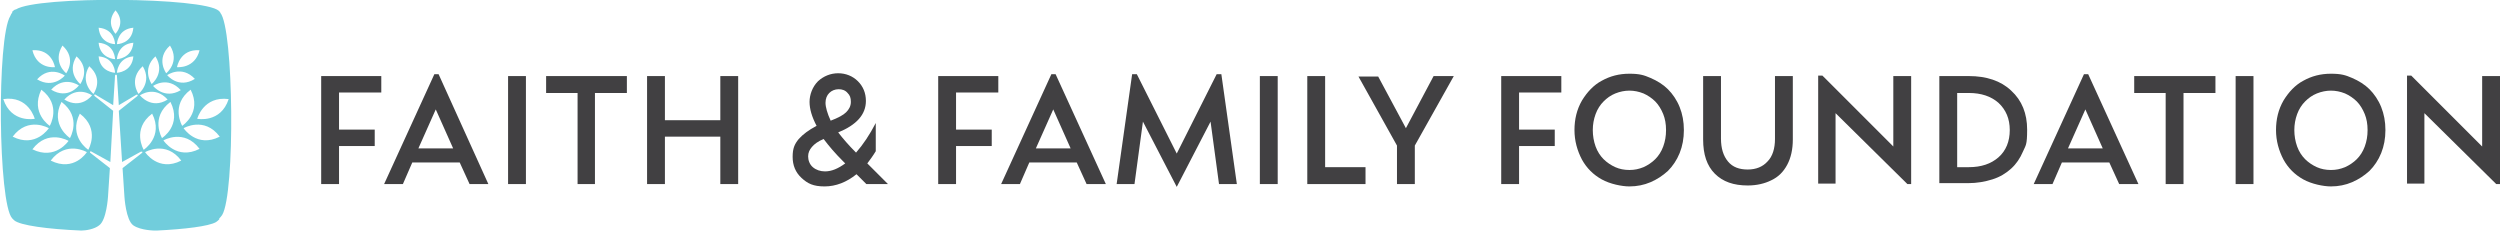 <svg xmlns="http://www.w3.org/2000/svg" id="Layer_1" viewBox="0 0 532.4 49.2"><defs><style>      .st0 {        fill: #414042;      }      .st1 {        fill: #71cddc;      }    </style></defs><path class="st1" d="M47,2.8q0,0,0,0h0c-.2-.3-.3-.4-.4-.5C43.3-.6,8-.9,3.4,2c-.3,0-.6.3-.8.5h0q0,0,0,.2h0c-.1.1-.3.4-.4.7-2.9,4.6-2.6,39.9.4,43.1,0,0,.2.2.4.4h0s0,0,0,0c1.2,1.1,7.2,1.9,14.3,2.2,1,0,2.8-.3,3.8-1.1,1.6-1.1,1.9-6.1,1.9-6.1l.4-6.1-4.1-3.2s-.2,0-.1-.3h0c.1-.2.3,0,.3,0l4,2.2.6-10.9-3.9-3.1s-.2-.1-.1-.3h0c.1-.2.3,0,.3,0l3.7,2.2.4-6.3s0-.2.2-.2h0c.2,0,.2.2.2.2l.4,6.3,3.7-2.2s.2-.1.3,0h0c.1.2-.1.3-.1.3l-3.9,3.1.7,10.9,4-2.2s.2,0,.3,0h0c.1.2-.1.3-.1.3l-4.1,3.2.4,6.1s.3,5,1.9,6.1,4.6,1.1,4.6,1.1h.4c6-.3,11-.9,12.6-1.8.3-.2.5-.4.7-.6h0q0,0,0-.2h0c.2-.2.4-.4.6-.7,2.8-4.5,2.5-39.8-.4-43.1ZM42.5,10.7c-1,4-4.8,3.6-4.8,3.6,0,0,.6-3.9,4.8-3.6ZM32.6,18.3s3.1-2.2,5.9.9c-3.5,2.1-5.9-.9-5.9-.9ZM34.5,29.4s-2.6-4.4,1.8-7.7c2.5,5-1.8,7.7-1.8,7.7ZM40.6,19.1c2.5,4.9-1.8,7.7-1.8,7.7,0,0-2.6-4.4,1.8-7.7ZM35.6,16s3.1-2.2,5.9.8c-3.5,2.2-5.9-.8-5.9-.8ZM36.2,9.7c2.2,3.5-.8,5.9-.8,5.9,0,0-2.3-3.1.8-5.9ZM33.1,12c2.2,3.5-.8,5.9-.8,5.9,0,0-2.2-3.1.8-5.9ZM16.3,12c3.1,2.8.8,5.9.8,5.9,0,0-3-2.4-.8-5.9ZM10.9,19.1c2.8-3.1,5.9-.9,5.9-.9,0,0-2.3,3.1-5.9.9ZM14.9,29.4s-4.3-2.8-1.8-7.7c4.4,3.3,1.8,7.7,1.8,7.7ZM8.8,19.1c4.4,3.3,1.8,7.7,1.8,7.7,0,0-4.2-2.7-1.8-7.7ZM7.9,16.9c2.8-3.1,5.9-.8,5.9-.8,0,0-2.4,2.9-5.9.8ZM13.3,9.7c3.1,2.8.8,5.9.8,5.9,0,0-3-2.3-.8-5.9ZM11.7,14.3s-3.8.5-4.8-3.6c4.2-.3,4.8,3.6,4.8,3.6ZM.7,21.1c5.4-.8,6.7,4.2,6.7,4.2,0,0-5,1-6.7-4.2ZM2.7,29.1c3.3-4.4,7.7-1.8,7.7-1.8,0,0-2.8,4.3-7.7,1.8ZM6.9,31.8c3.3-4.4,7.7-1.8,7.7-1.8,0,0-2.8,4.2-7.7,1.8ZM10.8,34.2c3.3-4.4,7.7-1.8,7.7-1.8,0,0-2.7,4.3-7.7,1.8ZM18.8,31.9s-4.3-2.8-1.8-7.7c4.4,3.3,1.8,7.7,1.8,7.7ZM13.7,21.2c2.8-3.1,5.9-.9,5.9-.9,0,0-2.3,3.1-5.9.9ZM19.9,20s-3-2.4-.9-5.9c3.2,2.8.9,5.9.9,5.9ZM21,12c3.5.3,3.5,3.5,3.5,3.5,0,0-3.2-.1-3.5-3.5ZM21,9.1c3.5.3,3.5,3.5,3.5,3.5,0,0-3.2-.1-3.5-3.5ZM21,5.9c3.5.3,3.5,3.5,3.5,3.5,0,0-3.2,0-3.5-3.5ZM24.6,7.2s-2.2-2.3,0-5c2.3,2.6,0,5,0,5ZM24.9,15.5s.1-3.2,3.5-3.5c-.3,3.4-3.5,3.5-3.5,3.5ZM24.9,12.6s.1-3.2,3.5-3.5c-.3,3.4-3.5,3.5-3.5,3.5ZM24.9,9.4s.1-3.2,3.5-3.5c-.3,3.5-3.5,3.5-3.5,3.5ZM29.5,20s-2.2-3.1.9-5.9c2.1,3.5-.9,5.9-.9,5.9ZM35.7,21.2c-3.5,2.2-5.9-.9-5.9-.9,0,0,3.1-2.2,5.9.9ZM32.4,24.2c2.5,4.9-1.8,7.7-1.8,7.7,0,0-2.6-4.4,1.8-7.7ZM30.9,32.4s4.4-2.6,7.7,1.8c-4.9,2.5-7.7-1.8-7.7-1.8ZM34.8,29.9s4.4-2.6,7.7,1.8c-4.9,2.5-7.7-1.8-7.7-1.8ZM39.1,27.3s4.4-2.6,7.7,1.8c-4.9,2.5-7.7-1.8-7.7-1.8ZM42,25.3s1.3-4.9,6.7-4.2c-1.7,5.2-6.7,4.2-6.7,4.2Z"></path><g><path class="st0" d="M81.2,19.7h-9v7.9h7.6v3.5h-7.6v8.1h-3.8v-23h12.8v3.5Z"></path><path class="st0" d="M100,39.2l-2.1-4.6h-10.1l-2,4.6h-4l10.7-23.4h.9l10.6,23.4h-4ZM89.1,31.6h7.4l-3.7-8.3-3.7,8.3Z"></path><path class="st0" d="M108.2,16.2h3.8v23h-3.8v-23Z"></path><path class="st0" d="M133.5,16.2v3.6h-6.8v19.4h-3.7v-19.4h-6.7v-3.6s17.2,0,17.2,0Z"></path><path class="st0" d="M157.2,16.2v23h-3.8v-10.1h-11.8v10.1h-3.8v-23h3.8v9.4h11.8v-9.4h3.8Z"></path><path class="st0" d="M189.1,39.2h-4.6l-2.1-2.1c-2.1,1.7-4.4,2.6-6.8,2.6s-3.6-.6-4.9-1.8-1.9-2.7-1.9-4.5.4-2.7,1.3-3.8c.9-1,2.1-1.9,3.8-2.8-1-1.9-1.5-3.6-1.5-5.1s.6-3.2,1.8-4.4c1.2-1.1,2.7-1.7,4.3-1.7s3.1.6,4.2,1.7c1.1,1.1,1.7,2.5,1.7,4.2,0,2.9-2,5.1-5.9,6.7,1,1.3,2.2,2.7,3.8,4.3,1.5-1.7,2.9-3.8,4.2-6.3v6c-.6,1-1.2,1.8-1.8,2.6l4.4,4.4ZM175.7,36.5c1.4,0,2.8-.6,4.3-1.7l-.5-.5c-1.6-1.6-2.9-3.1-4.1-4.7-1.2.5-2,1.1-2.5,1.7s-.8,1.2-.8,2,.3,1.7,1,2.3c.7.6,1.6.9,2.6.9ZM178.6,19c-.8,0-1.5.3-2,.8s-.8,1.2-.8,2.1.4,2.3,1.1,3.8c1.6-.6,2.7-1.2,3.3-1.8.6-.6,1-1.3,1-2.2s-.2-1.4-.7-1.9c-.5-.6-1.2-.8-1.9-.8Z"></path><path class="st0" d="M212.6,19.7h-9v7.9h7.6v3.5h-7.6v8.1h-3.8v-23h12.8v3.5Z"></path><path class="st0" d="M231.4,39.2l-2.1-4.6h-10.1l-2,4.6h-4l10.7-23.4h.9l10.7,23.4h-4.1ZM220.6,31.6h7.4l-3.7-8.3-3.7,8.3Z"></path><path class="st0" d="M263.4,39.2h-3.8l-1.8-13.3-7.2,13.9-7.2-13.9-1.8,13.3h-3.8l3.3-23.4h1l8.5,16.9,8.5-16.9h1l3.3,23.4Z"></path><path class="st0" d="M268.3,16.2h3.8v23h-3.8v-23Z"></path><path class="st0" d="M290.8,35.6v3.6h-12.4v-23h3.8v19.4h8.6Z"></path><path class="st0" d="M305.3,16.2h4.3l-8.3,14.8v8.2h-3.8v-8.2l-8.2-14.7h4.2l5.9,11,5.9-11.1Z"></path><path class="st0" d="M332.5,19.7h-9v7.9h7.6v3.5h-7.6v8.1h-3.8v-23h12.8v3.5Z"></path><path class="st0" d="M335.3,27.7c0-2.3.5-4.4,1.6-6.3,1.1-1.8,2.5-3.3,4.2-4.2,1.8-1,3.7-1.5,5.9-1.5s3.1.3,4.5.9,2.7,1.4,3.7,2.4,1.9,2.3,2.5,3.8.9,3.1.9,4.9-.3,3.4-.9,4.9-1.5,2.8-2.5,3.8c-1.1,1-2.3,1.8-3.7,2.4-1.4.6-2.9.9-4.5.9s-4.1-.5-5.9-1.5-3.2-2.4-4.2-4.2c-1-1.9-1.6-4-1.6-6.3ZM347,19.3c-1,0-2,.2-3,.6s-1.8,1-2.5,1.7-1.3,1.6-1.7,2.7-.6,2.2-.6,3.4.2,2.4.6,3.5c.4,1.1,1,2,1.7,2.7s1.6,1.3,2.5,1.7,1.9.6,3,.6,2-.2,3-.6c.9-.4,1.8-1,2.5-1.7s1.3-1.6,1.7-2.7.6-2.2.6-3.5-.2-2.4-.6-3.4-1-2-1.7-2.7-1.6-1.3-2.5-1.7c-1-.4-2-.6-3-.6Z"></path><path class="st0" d="M381.8,16.2v13.5c0,2.1-.4,3.9-1.2,5.4-.8,1.5-1.9,2.6-3.4,3.3-1.4.7-3.1,1.1-5,1.1-3,0-5.3-.8-7-2.5s-2.5-4.1-2.5-7.3v-13.5h3.8v13.3c0,2.1.5,3.7,1.5,4.9s2.4,1.7,4.2,1.7,3.2-.6,4.2-1.7c1.1-1.1,1.6-2.8,1.6-4.8v-13.4h3.8Z"></path><path class="st0" d="M403.3,16.2h3.7v23h-.8l-15.3-15.1v15h-3.7v-23h.9l15.1,15.1v-15h0Z"></path><path class="st0" d="M413,16.2h6.3c3.7,0,6.8,1,9,3.1,2.3,2.1,3.4,4.9,3.4,8.3s-.3,3.3-.9,4.7-1.4,2.6-2.5,3.6-2.4,1.8-4,2.3-3.3.8-5.1.8h-6.2v-22.8ZM416.8,35.6h2.5c2.6,0,4.7-.7,6.3-2.1s2.4-3.4,2.4-5.8-.8-4.3-2.4-5.8c-1.6-1.4-3.7-2.1-6.3-2.1h-2.5v15.8Z"></path><path class="st0" d="M451.3,39.2l-2.1-4.6h-10.1l-2,4.6h-4l10.7-23.4h.9l10.7,23.4h-4.1ZM440.4,31.6h7.4l-3.7-8.3-3.7,8.3Z"></path><path class="st0" d="M471.8,16.2v3.6h-6.8v19.4h-3.8v-19.4h-6.7v-3.6s17.3,0,17.3,0Z"></path><path class="st0" d="M476.1,16.2h3.8v23h-3.8v-23Z"></path><path class="st0" d="M484.7,27.7c0-2.3.5-4.4,1.6-6.3,1.1-1.8,2.5-3.3,4.2-4.2,1.8-1,3.7-1.5,5.9-1.5s3.1.3,4.5.9,2.7,1.4,3.7,2.4,1.9,2.3,2.5,3.8.9,3.1.9,4.9-.3,3.4-.9,4.9-1.5,2.8-2.5,3.8c-1.1,1-2.3,1.8-3.7,2.4-1.4.6-2.9.9-4.5.9s-4.1-.5-5.9-1.5-3.2-2.4-4.2-4.2c-1-1.9-1.6-4-1.6-6.3ZM496.4,19.3c-1,0-2,.2-3,.6s-1.8,1-2.5,1.7-1.3,1.6-1.7,2.7-.6,2.2-.6,3.4.2,2.4.6,3.5c.4,1.1,1,2,1.7,2.7s1.6,1.3,2.5,1.7,1.9.6,3,.6,2-.2,3-.6c.9-.4,1.8-1,2.5-1.7s1.3-1.6,1.7-2.7.6-2.2.6-3.5-.2-2.4-.6-3.4-1-2-1.7-2.7-1.6-1.3-2.5-1.7c-1-.4-2-.6-3-.6Z"></path><path class="st0" d="M528.7,16.2h3.7v23h-.8l-15.3-15.1v15h-3.7v-23h.9l15.1,15.1v-15h0Z"></path></g></svg>